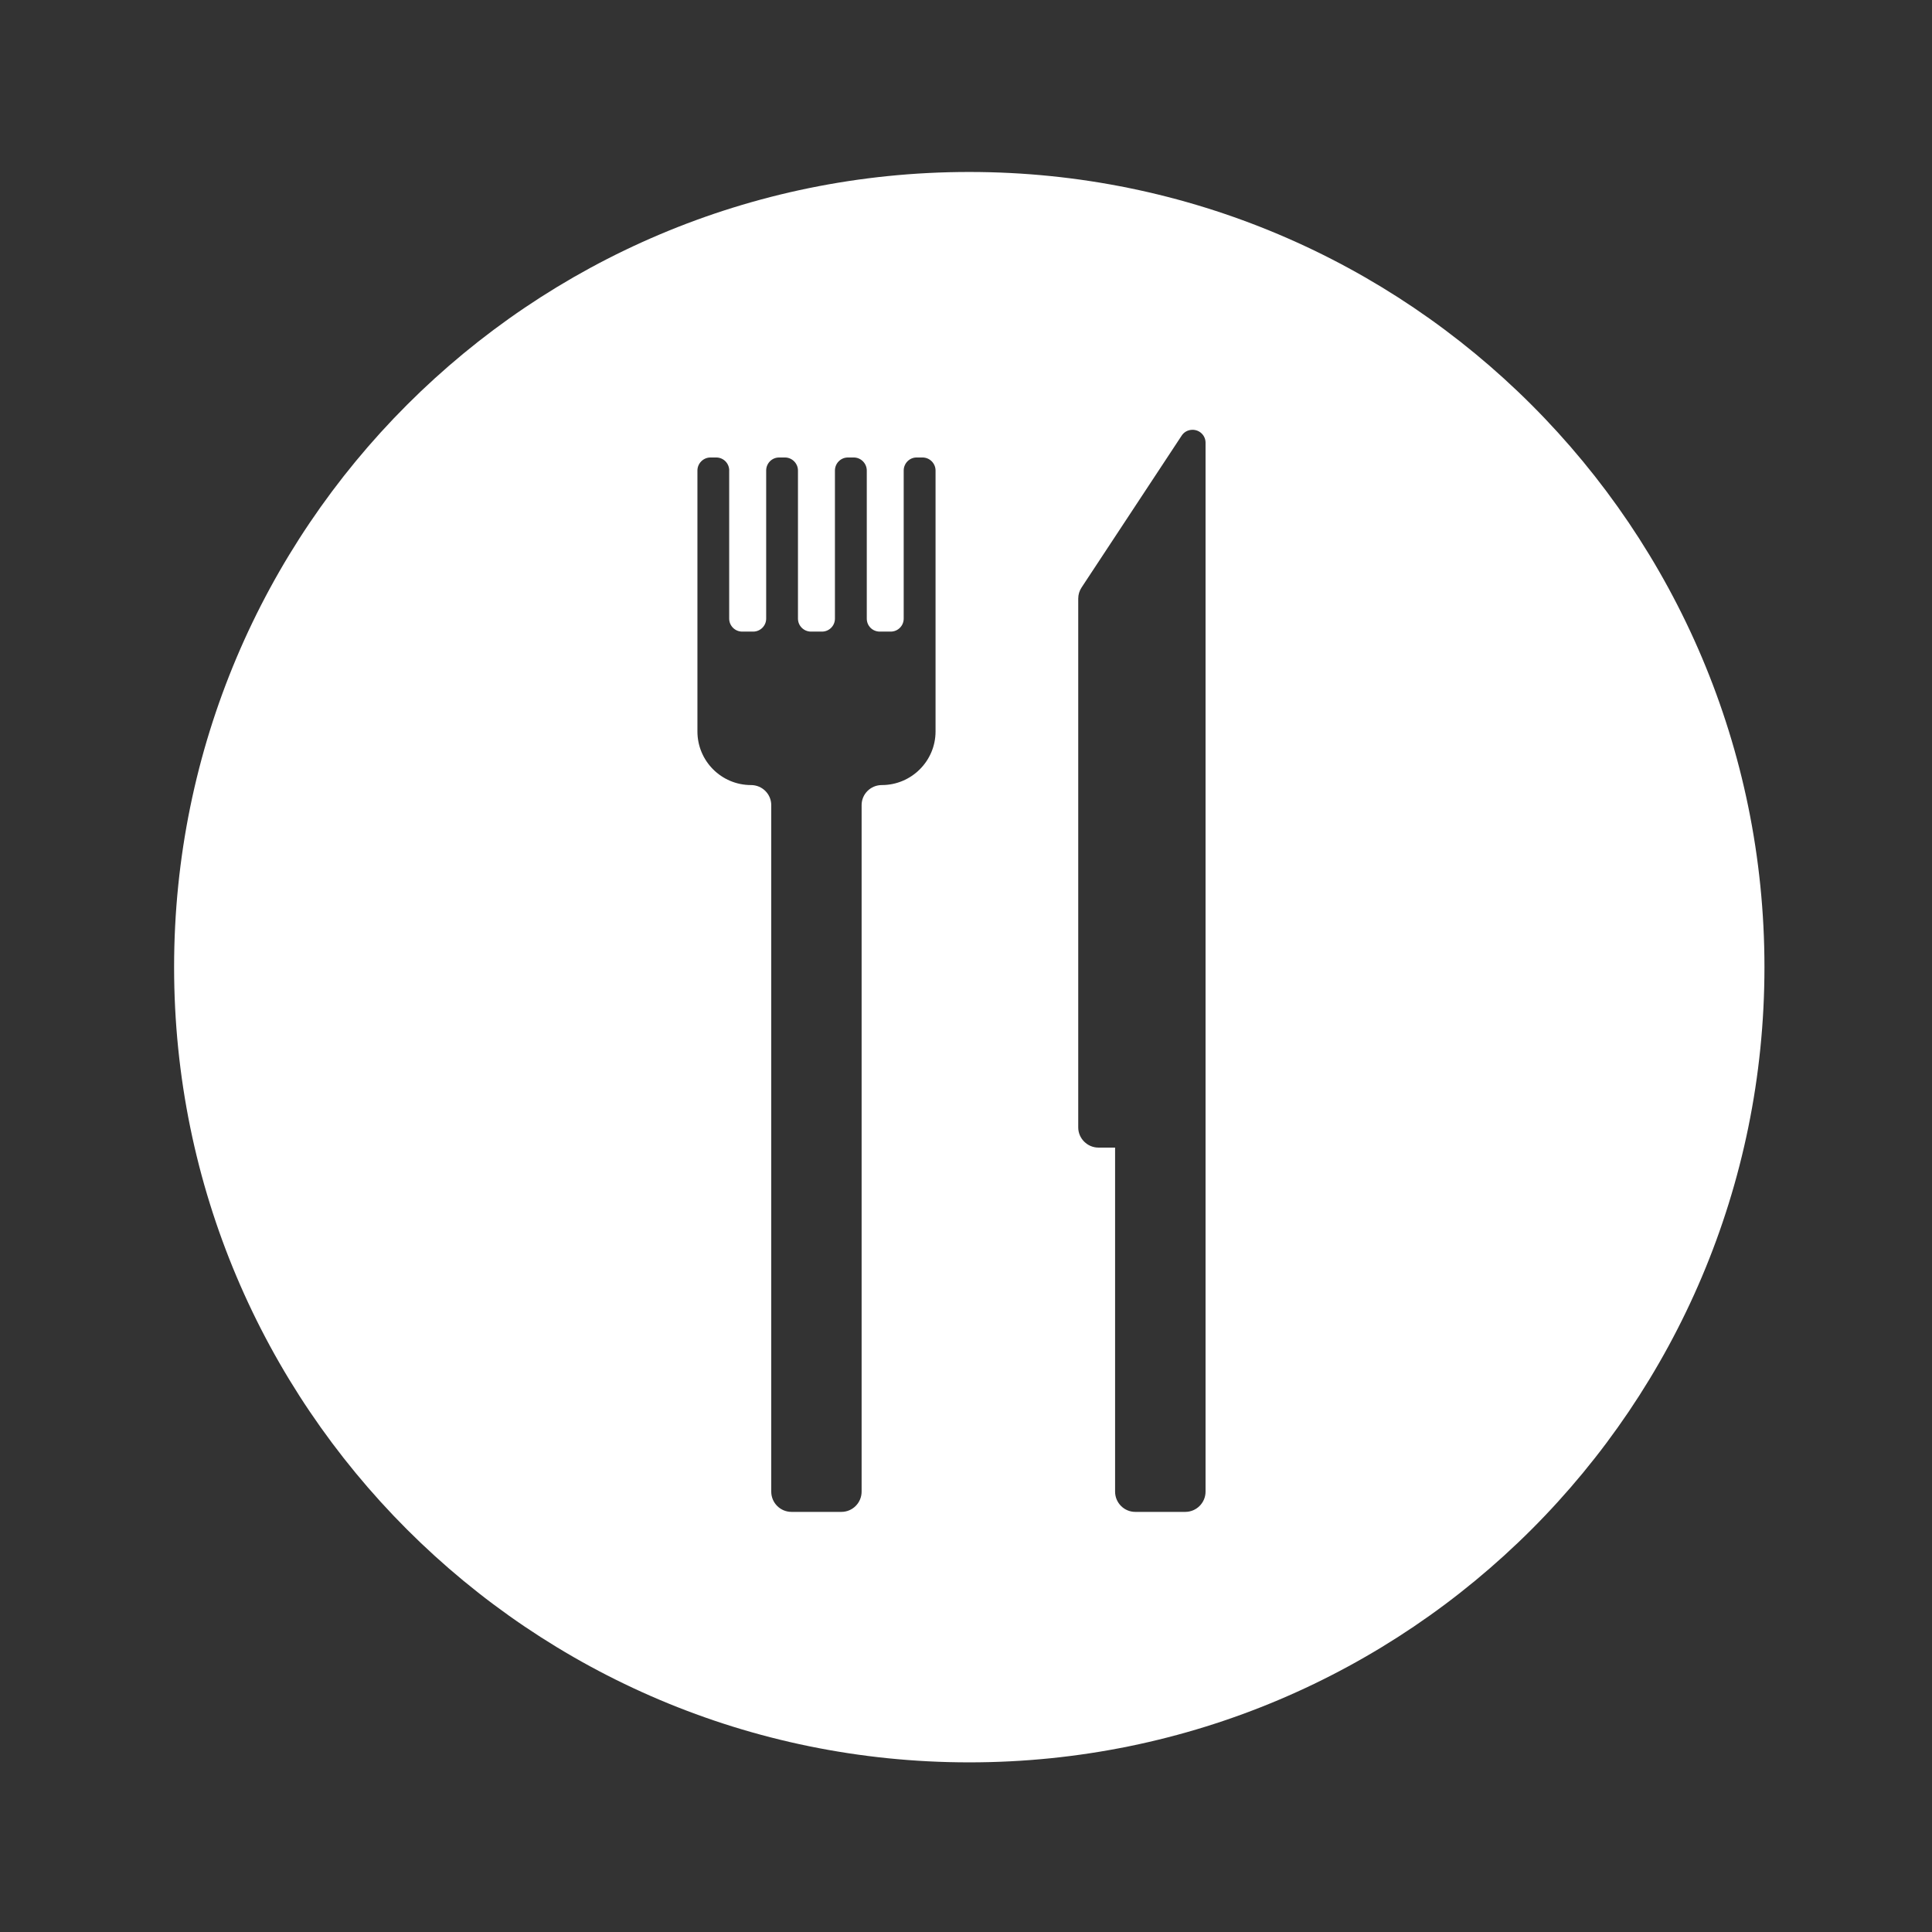 <svg fill="#FFFFFF" xmlns="http://www.w3.org/2000/svg" xmlns:xlink="http://www.w3.org/1999/xlink" version="1.1" x="0px" y="0px" viewBox="0 0 100 100" enable-background="new 0 0 100 100" xml:space="preserve"><rect x="0" y="0" width="100" height="100" fill="#333333" stroke="none"/><g transform="translate(0,-952.362)"><g transform="translate(7.994,960.356)"><g transform="scale(0.84)"><path d="M99.207,50.077c0,27.06-21.934,49.001-49.001,49.001c-27.064,0-48.995-21.941-48.995-49.001  C1.211,23.02,23.142,1.08,50.206,1.08C77.273,1.08,99.207,23.02,99.207,50.077L99.207,50.077z M35.417,19.477  c0-0.438-0.349-0.804-0.8-0.804h-0.358c-0.438,0-0.801,0.365-0.801,0.804v16.077c0,1.822,1.475,3.304,3.304,3.304  c0.685,0,1.245,0.551,1.245,1.238v42.3c0,0.688,0.555,1.248,1.249,1.248h3.077c0.685,0,1.242-0.561,1.242-1.248v-42.3  c0-0.688,0.558-1.238,1.248-1.238c1.82,0,3.308-1.481,3.308-3.304V19.477c0-0.438-0.358-0.804-0.801-0.804h-0.371  c-0.436,0-0.791,0.365-0.791,0.804v9.124c0,0.448-0.361,0.801-0.8,0.801h-0.671c-0.451,0-0.804-0.353-0.804-0.801v-9.124  c0-0.438-0.361-0.804-0.8-0.804h-0.362c-0.448,0-0.8,0.365-0.8,0.804v9.124c0,0.448-0.362,0.801-0.797,0.801h-0.678  c-0.438,0-0.803-0.353-0.803-0.801v-9.124c0-0.438-0.362-0.804-0.801-0.804h-0.361c-0.448,0-0.797,0.365-0.797,0.804v9.124  c0,0.448-0.365,0.801-0.801,0.801h-0.677c-0.436,0-0.801-0.353-0.801-0.801V19.477 M57.132,26.679  c-0.136,0.202-0.209,0.441-0.209,0.687v32.589c0,0.68,0.564,1.242,1.245,1.242h1.026v21.199c0,0.688,0.558,1.248,1.241,1.248h3.085  c0.688,0,1.248-0.561,1.248-1.248V17.76c0-0.441-0.361-0.793-0.8-0.793c-0.27,0-0.524,0.129-0.671,0.358L57.132,26.679"></path></g></g></g></svg>